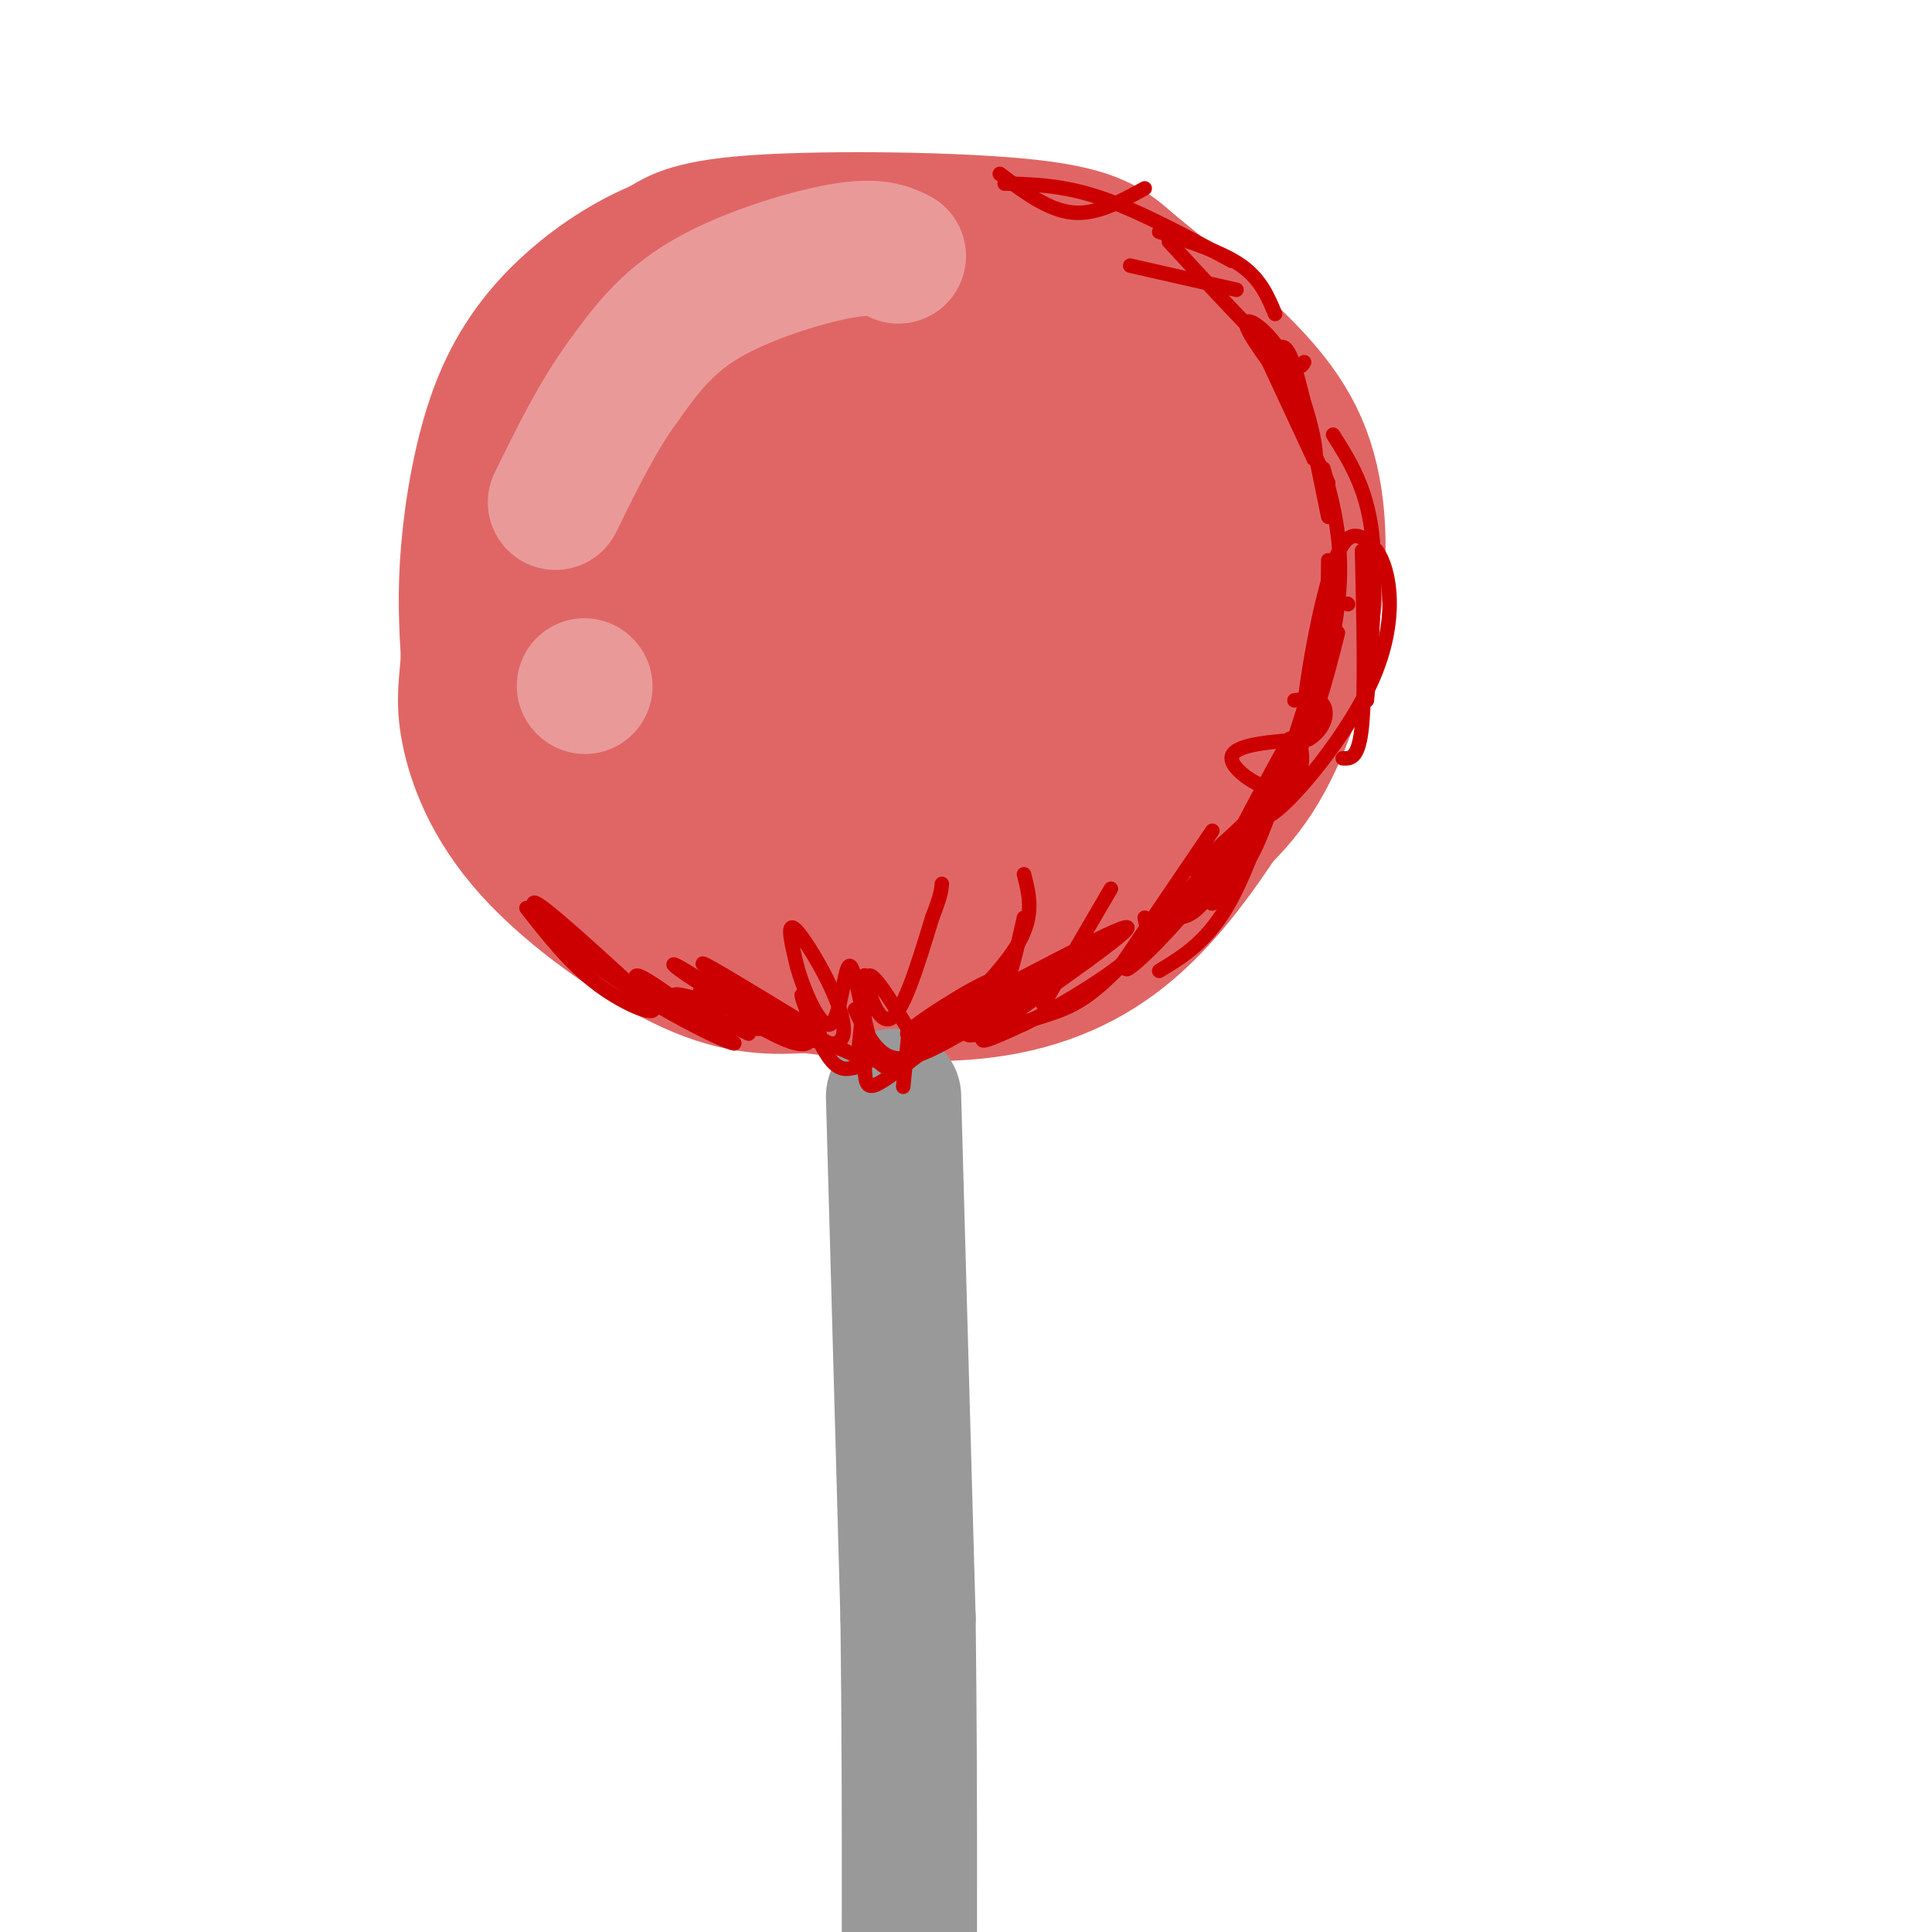 <svg viewBox='0 0 400 400' version='1.1' xmlns='http://www.w3.org/2000/svg' xmlns:xlink='http://www.w3.org/1999/xlink'><g fill='none' stroke='rgb(224,102,102)' stroke-width='28' stroke-linecap='round' stroke-linejoin='round'><path d='M209,125c-2.650,-3.068 -5.301,-6.135 -7,-8c-1.699,-1.865 -2.447,-2.526 -11,-3c-8.553,-0.474 -24.911,-0.759 -35,2c-10.089,2.759 -13.910,8.564 -17,14c-3.090,5.436 -5.449,10.502 -7,15c-1.551,4.498 -2.293,8.426 0,13c2.293,4.574 7.622,9.794 12,14c4.378,4.206 7.806,7.398 19,11c11.194,3.602 30.155,7.615 42,7c11.845,-0.615 16.574,-5.858 22,-10c5.426,-4.142 11.550,-7.183 15,-14c3.450,-6.817 4.225,-17.408 5,-28'/><path d='M247,138c-0.405,-7.082 -3.916,-10.788 -15,-18c-11.084,-7.212 -29.741,-17.932 -45,-23c-15.259,-5.068 -27.120,-4.486 -35,-2c-7.880,2.486 -11.778,6.876 -15,12c-3.222,5.124 -5.768,10.982 -7,22c-1.232,11.018 -1.151,27.195 0,35c1.151,7.805 3.370,7.236 4,8c0.630,0.764 -0.330,2.859 5,7c5.330,4.141 16.952,10.326 28,14c11.048,3.674 21.524,4.837 32,6'/><path d='M199,199c9.231,0.473 16.307,-1.345 20,-2c3.693,-0.655 4.003,-0.148 10,-5c5.997,-4.852 17.680,-15.065 24,-23c6.320,-7.935 7.277,-13.594 9,-21c1.723,-7.406 4.213,-16.559 1,-26c-3.213,-9.441 -12.129,-19.170 -21,-26c-8.871,-6.830 -17.696,-10.762 -24,-14c-6.304,-3.238 -10.087,-5.782 -19,-7c-8.913,-1.218 -22.957,-1.109 -37,-1'/><path d='M162,74c-6.630,-0.371 -4.705,-0.799 -6,0c-1.295,0.799 -5.811,2.826 -12,9c-6.189,6.174 -14.052,16.494 -19,24c-4.948,7.506 -6.980,12.199 -8,20c-1.020,7.801 -1.026,18.709 0,26c1.026,7.291 3.084,10.963 6,16c2.916,5.037 6.690,11.439 15,16c8.310,4.561 21.155,7.280 34,10'/><path d='M172,195c12.767,2.076 27.686,2.265 34,3c6.314,0.735 4.023,2.018 12,-5c7.977,-7.018 26.221,-22.335 35,-34c8.779,-11.665 8.094,-19.679 9,-27c0.906,-7.321 3.402,-13.949 -1,-22c-4.402,-8.051 -15.701,-17.526 -27,-27'/><path d='M234,83c-9.868,-8.921 -21.036,-17.724 -36,-21c-14.964,-3.276 -33.722,-1.024 -42,0c-8.278,1.024 -6.074,0.821 -11,7c-4.926,6.179 -16.980,18.741 -24,28c-7.020,9.259 -9.006,15.217 -10,20c-0.994,4.783 -0.997,8.392 -1,12'/><path d='M110,129c-1.201,7.051 -3.705,18.680 0,28c3.705,9.320 13.617,16.332 20,21c6.383,4.668 9.237,6.994 19,10c9.763,3.006 26.436,6.694 37,9c10.564,2.306 15.018,3.230 23,0c7.982,-3.230 19.491,-10.615 31,-18'/><path d='M240,179c8.898,-5.707 15.643,-10.973 21,-20c5.357,-9.027 9.327,-21.815 11,-34c1.673,-12.185 1.049,-23.767 -3,-33c-4.049,-9.233 -11.525,-16.116 -19,-23'/><path d='M250,69c-6.100,-6.276 -11.852,-10.466 -16,-14c-4.148,-3.534 -6.694,-6.413 -21,-8c-14.306,-1.587 -40.373,-1.882 -55,-1c-14.627,0.882 -17.813,2.941 -21,5'/><path d='M137,51c-7.026,2.837 -14.089,7.431 -20,13c-5.911,5.569 -10.668,12.115 -14,21c-3.332,8.885 -5.238,20.110 -6,29c-0.762,8.890 -0.381,15.445 0,22'/><path d='M97,136c-0.338,5.656 -1.183,8.794 0,15c1.183,6.206 4.396,15.478 13,25c8.604,9.522 22.601,19.292 33,24c10.399,4.708 17.199,4.354 24,4'/><path d='M167,204c10.553,1.307 24.935,2.574 37,1c12.065,-1.574 21.811,-5.989 30,-13c8.189,-7.011 14.820,-16.618 19,-23c4.180,-6.382 5.909,-9.538 7,-14c1.091,-4.462 1.546,-10.231 2,-16'/><path d='M262,139c0.389,-4.128 0.362,-6.446 -2,-9c-2.362,-2.554 -7.059,-5.342 -16,-7c-8.941,-1.658 -22.125,-2.186 -31,-2c-8.875,0.186 -13.440,1.085 -19,4c-5.560,2.915 -12.115,7.846 -17,12c-4.885,4.154 -8.100,7.530 -10,14c-1.900,6.470 -2.484,16.034 -1,21c1.484,4.966 5.036,5.335 10,6c4.964,0.665 11.338,1.626 18,0c6.662,-1.626 13.610,-5.838 21,-14c7.390,-8.162 15.220,-20.274 19,-27c3.780,-6.726 3.508,-8.064 1,-10c-2.508,-1.936 -7.254,-4.468 -12,-7'/><path d='M223,120c-11.168,-2.446 -33.088,-5.063 -46,-3c-12.912,2.063 -16.816,8.804 -20,15c-3.184,6.196 -5.647,11.846 -1,16c4.647,4.154 16.405,6.811 28,5c11.595,-1.811 23.027,-8.089 28,-12c4.973,-3.911 3.486,-5.456 2,-7'/><path d='M214,134c-1.939,0.333 -7.786,4.665 -14,10c-6.214,5.335 -12.796,11.674 -16,19c-3.204,7.326 -3.029,15.639 -3,20c0.029,4.361 -0.089,4.771 6,5c6.089,0.229 18.385,0.278 26,-2c7.615,-2.278 10.550,-6.883 13,-16c2.450,-9.117 4.414,-22.748 2,-29c-2.414,-6.252 -9.207,-5.126 -16,-4'/></g>
<g fill='none' stroke='rgb(234,153,153)' stroke-width='28' stroke-linecap='round' stroke-linejoin='round'><path d='M186,53c-2.333,-1.156 -4.667,-2.311 -12,-1c-7.333,1.311 -19.667,5.089 -28,10c-8.333,4.911 -12.667,10.956 -17,17'/><path d='M129,79c-5.167,7.000 -9.583,16.000 -14,25'/><path d='M121,142c0.000,0.000 0.100,0.100 0.1,0.1'/></g>
<g fill='none' stroke='rgb(153,153,153)' stroke-width='28' stroke-linecap='round' stroke-linejoin='round'><path d='M185,227c0.000,0.000 3.000,108.000 3,108'/><path d='M188,335c0.500,39.833 0.250,85.417 0,131'/></g>
<g fill='none' stroke='rgb(204,0,0)' stroke-width='3' stroke-linecap='round' stroke-linejoin='round'><path d='M145,205c9.524,6.119 19.048,12.238 22,11c2.952,-1.238 -0.667,-9.833 -1,-10c-0.333,-0.167 2.619,8.095 5,12c2.381,3.905 4.190,3.452 6,3'/><path d='M177,221c1.388,-4.748 1.856,-18.118 2,-19c0.144,-0.882 -0.038,10.724 0,17c0.038,6.276 0.297,7.222 5,4c4.703,-3.222 13.852,-10.611 23,-18'/><path d='M207,205c3.603,-3.697 1.112,-3.938 -6,0c-7.112,3.938 -18.844,12.056 -10,8c8.844,-4.056 38.266,-20.284 42,-21c3.734,-0.716 -18.219,14.081 -26,20c-7.781,5.919 -1.391,2.959 5,0'/><path d='M212,212c5.267,-2.489 15.933,-8.711 21,-13c5.067,-4.289 4.533,-6.644 4,-9'/><path d='M155,214c-9.467,-4.444 -18.933,-8.889 -14,-8c4.933,0.889 24.267,7.111 28,8c3.733,0.889 -8.133,-3.556 -20,-8'/><path d='M149,206c-6.667,-3.649 -13.333,-8.772 -7,-5c6.333,3.772 25.667,16.439 31,15c5.333,-1.439 -3.333,-16.982 -7,-22c-3.667,-5.018 -2.333,0.491 -1,6'/><path d='M165,200c1.245,4.658 4.859,13.303 7,12c2.141,-1.303 2.811,-12.556 4,-12c1.189,0.556 2.897,12.919 5,18c2.103,5.081 4.601,2.880 9,0c4.399,-2.880 10.700,-6.440 17,-10'/><path d='M207,208c8.327,-4.453 20.646,-10.585 18,-9c-2.646,1.585 -20.256,10.889 -24,14c-3.744,3.111 6.376,0.030 13,-2c6.624,-2.030 9.750,-3.009 16,-9c6.250,-5.991 15.625,-16.996 25,-28'/><path d='M255,174c-1.393,1.667 -17.375,19.833 -21,25c-3.625,5.167 5.107,-2.667 12,-11c6.893,-8.333 11.946,-17.167 17,-26'/><path d='M240,201c5.153,-3.110 10.306,-6.220 15,-15c4.694,-8.780 8.928,-23.230 8,-23c-0.928,0.230 -7.019,15.139 -10,21c-2.981,5.861 -2.852,2.675 0,-4c2.852,-6.675 8.426,-16.837 14,-27'/><path d='M267,153c3.071,-1.607 3.750,7.875 0,10c-3.750,2.125 -11.929,-3.107 -12,-6c-0.071,-2.893 7.964,-3.446 16,-4'/><path d='M271,153c3.422,-2.133 3.978,-5.467 3,-7c-0.978,-1.533 -3.489,-1.267 -6,-1'/><path d='M274,97c2.185,8.042 4.369,16.083 3,28c-1.369,11.917 -6.292,27.708 -7,25c-0.708,-2.708 2.798,-23.917 6,-33c3.202,-9.083 6.101,-6.042 9,-3'/><path d='M285,114c2.670,3.565 4.845,13.977 -1,27c-5.845,13.023 -19.711,28.656 -22,28c-2.289,-0.656 6.999,-17.600 7,-17c0.001,0.600 -9.285,18.743 -15,28c-5.715,9.257 -7.857,9.629 -10,10'/><path d='M244,190c3.467,-5.022 17.133,-22.578 24,-37c6.867,-14.422 6.933,-25.711 7,-37'/><path d='M191,218c-4.889,-8.222 -9.778,-16.444 -11,-16c-1.222,0.444 1.222,9.556 4,9c2.778,-0.556 5.889,-10.778 9,-21'/><path d='M193,190c1.833,-4.667 1.917,-5.833 2,-7'/><path d='M191,215c-2.578,3.511 -5.156,7.022 -15,3c-9.844,-4.022 -26.956,-15.578 -30,-18c-3.044,-2.422 7.978,4.289 19,11'/><path d='M165,211c-0.857,2.405 -12.500,2.917 -21,0c-8.500,-2.917 -13.857,-9.262 -12,-9c1.857,0.262 10.929,7.131 20,14'/><path d='M152,216c-1.893,-0.143 -16.625,-7.500 -27,-15c-10.375,-7.500 -16.393,-15.143 -14,-14c2.393,1.143 13.196,11.071 24,21'/><path d='M135,208c1.956,3.089 -5.156,0.311 -11,-4c-5.844,-4.311 -10.422,-10.156 -15,-16'/><path d='M193,215c7.417,-7.167 14.833,-14.333 18,-20c3.167,-5.667 2.083,-9.833 1,-14'/><path d='M200,212c2.500,-0.667 5.000,-1.333 7,-5c2.000,-3.667 3.500,-10.333 5,-17'/><path d='M199,214c-5.167,2.917 -10.333,5.833 -14,5c-3.667,-0.833 -5.833,-5.417 -8,-10'/><path d='M188,215c0.000,0.000 -1.000,10.000 -1,10'/><path d='M216,208c0.000,0.000 14.000,-24.000 14,-24'/><path d='M232,200c0.000,0.000 19.000,-28.000 19,-28'/><path d='M255,180c1.417,0.333 2.833,0.667 6,-7c3.167,-7.667 8.083,-23.333 13,-39'/><path d='M278,157c1.667,0.083 3.333,0.167 4,-7c0.667,-7.167 0.333,-21.583 0,-36'/><path d='M283,145c1.083,-12.917 2.167,-25.833 1,-35c-1.167,-9.167 -4.583,-14.583 -8,-20'/><path d='M275,100c-7.250,-15.083 -14.500,-30.167 -15,-31c-0.500,-0.833 5.750,12.583 12,26'/><path d='M272,95c1.381,0.440 -1.167,-11.458 -5,-19c-3.833,-7.542 -8.952,-10.726 -9,-9c-0.048,1.726 4.976,8.363 10,15'/><path d='M264,73c1.083,-1.333 2.167,-2.667 4,3c1.833,5.667 4.417,18.333 7,31'/><path d='M277,131c-2.500,9.917 -5.000,19.833 -10,28c-5.000,8.167 -12.500,14.583 -20,21'/><path d='M270,75c-0.667,1.083 -1.333,2.167 -6,-2c-4.667,-4.167 -13.333,-13.583 -22,-23'/><path d='M264,65c-1.500,-3.583 -3.000,-7.167 -7,-10c-4.000,-2.833 -10.500,-4.917 -17,-7'/><path d='M255,54c-9.583,-5.167 -19.167,-10.333 -27,-13c-7.833,-2.667 -13.917,-2.833 -20,-3'/><path d='M237,39c-5.000,2.750 -10.000,5.500 -15,5c-5.000,-0.500 -10.000,-4.250 -15,-8'/><path d='M256,60c0.000,0.000 -22.000,-5.000 -22,-5'/><path d='M279,125c0.000,0.000 0.100,0.100 0.1,0.1'/></g>
</svg>